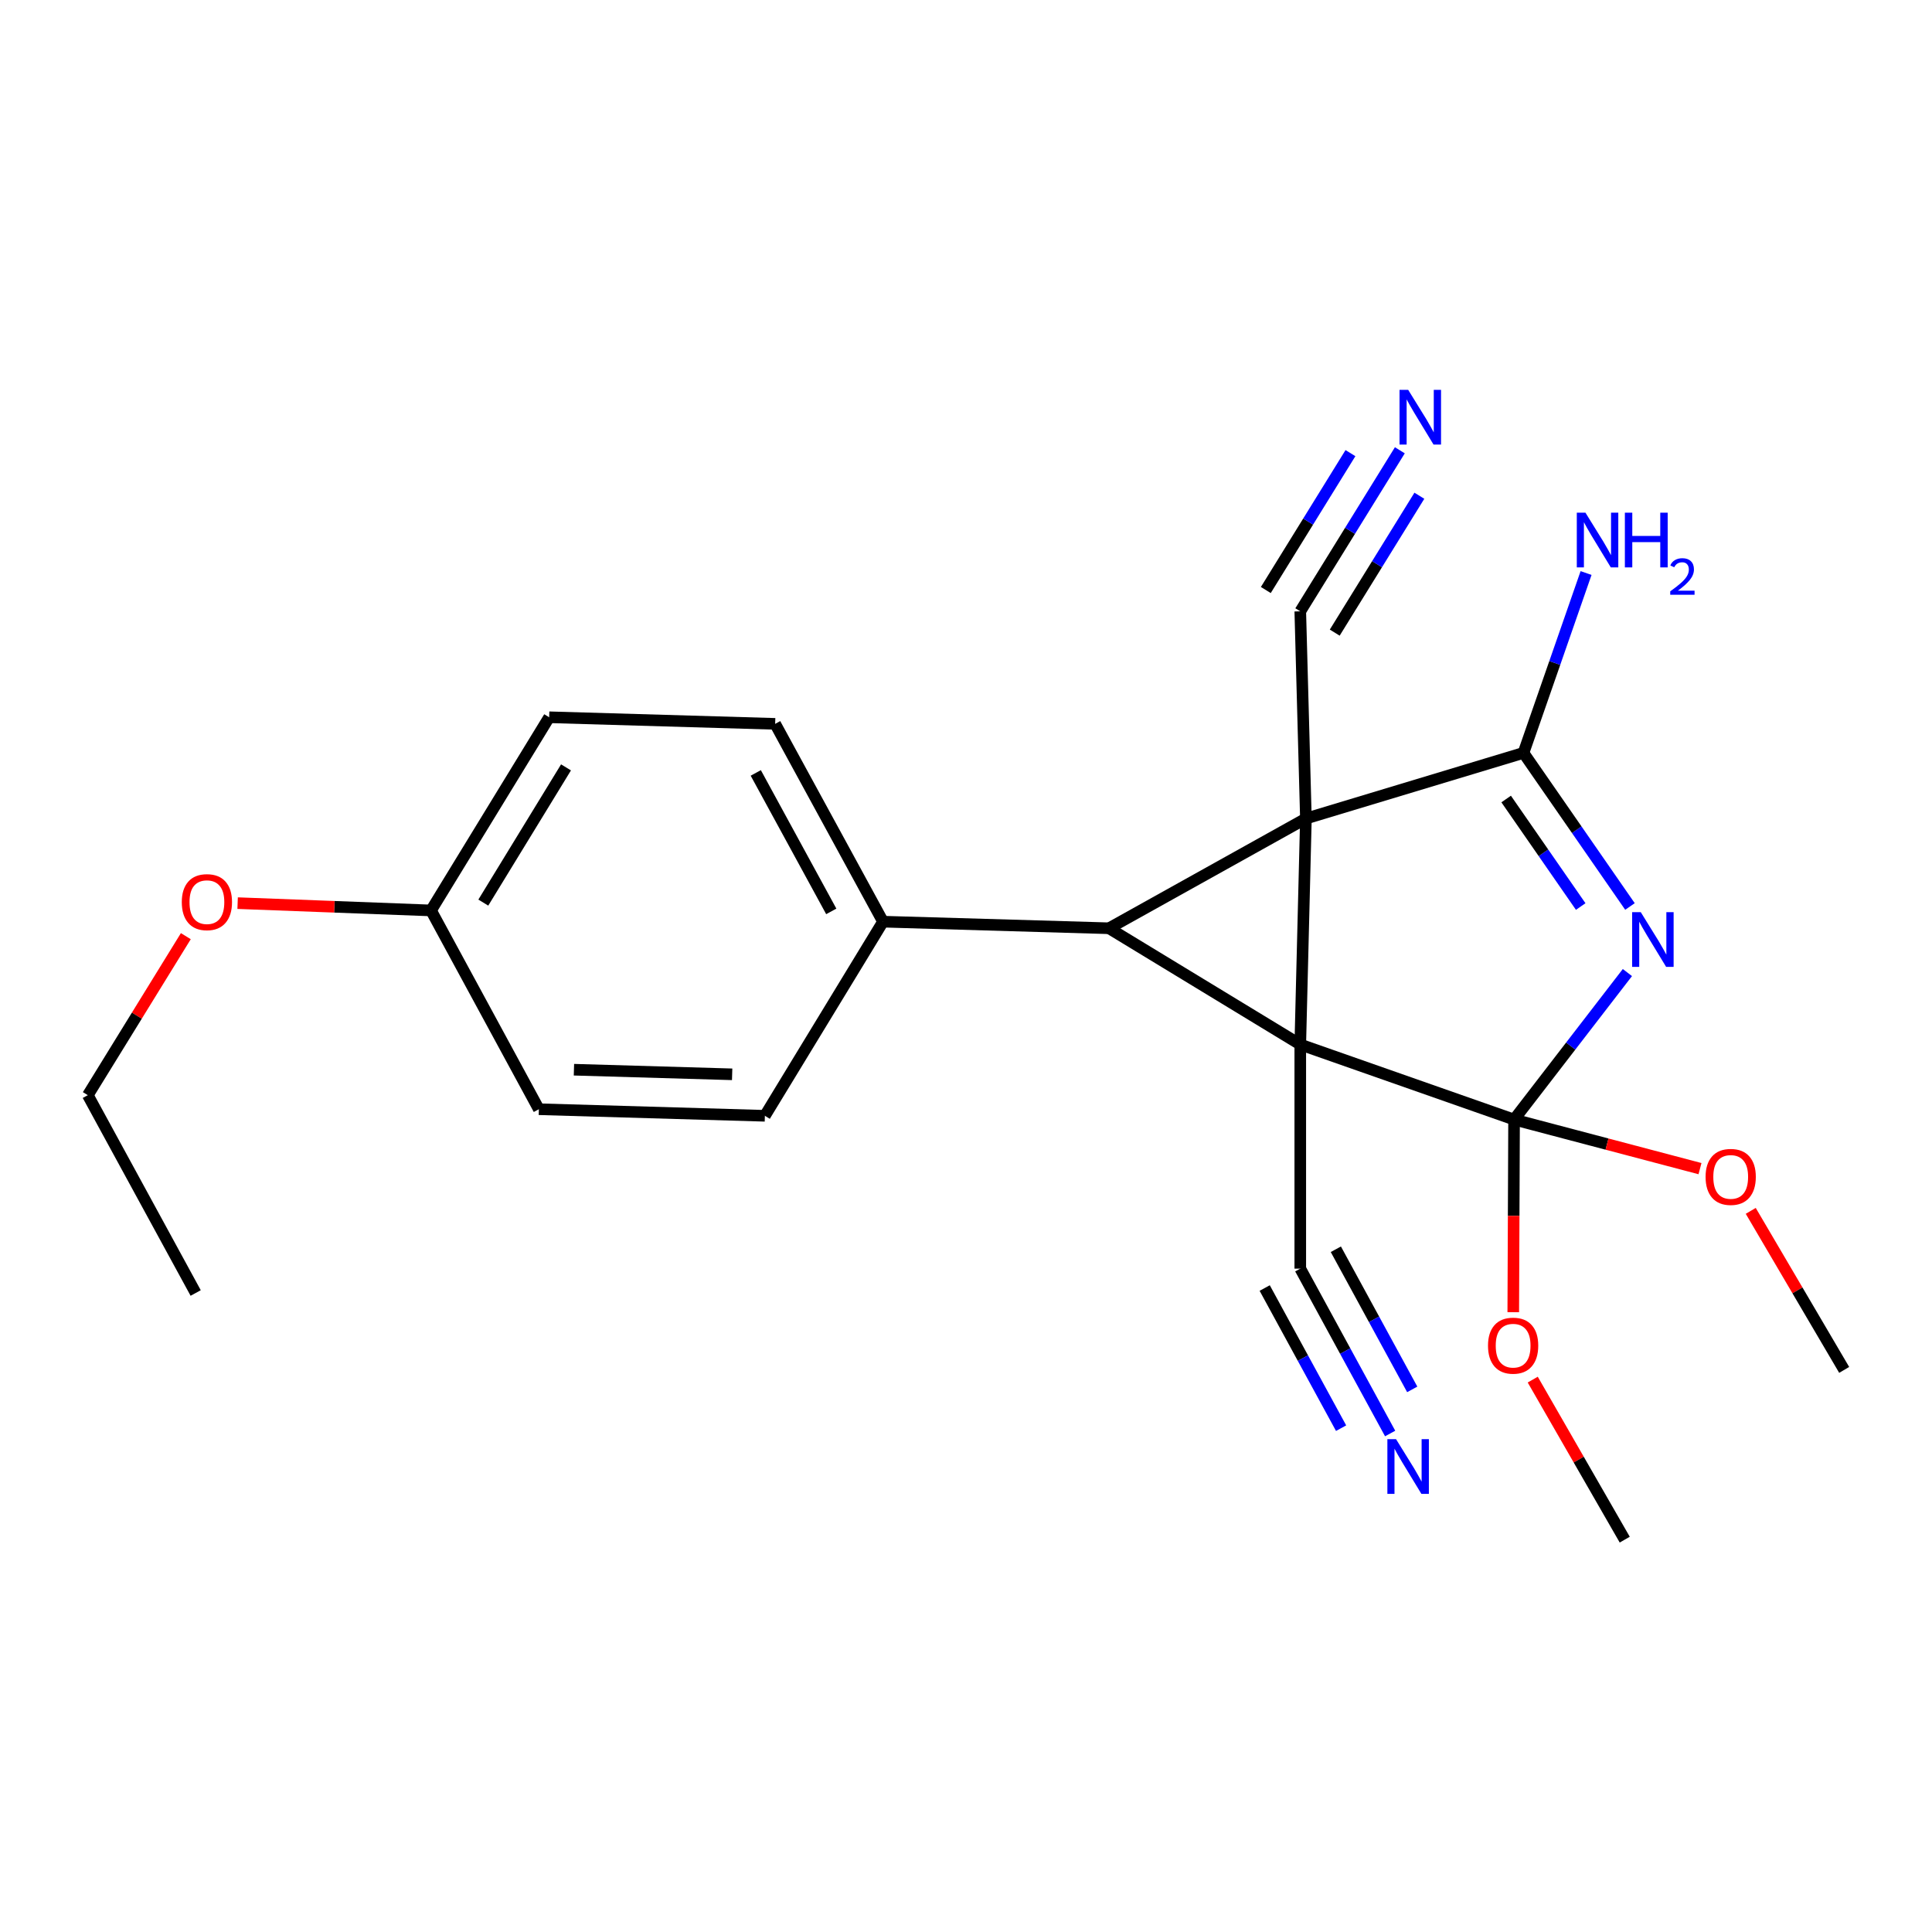 <?xml version='1.0' encoding='iso-8859-1'?>
<svg version='1.1' baseProfile='full'
              xmlns='http://www.w3.org/2000/svg'
                      xmlns:rdkit='http://www.rdkit.org/xml'
                      xmlns:xlink='http://www.w3.org/1999/xlink'
                  xml:space='preserve'
width='1000px' height='1000px' viewBox='0 0 1000 1000'>
<!-- END OF HEADER -->
<rect style='opacity:1.0;fill:#FFFFFF;stroke:none' width='1000' height='1000' x='0' y='0'> </rect>
<path class='bond-0' d='M 673.02,540.651 L 675.933,423.677' style='fill:none;fill-rule:evenodd;stroke:#000000;stroke-width:6px;stroke-linecap:butt;stroke-linejoin:miter;stroke-opacity:1' />
<path class='bond-1' d='M 673.02,540.651 L 783.68,579.48' style='fill:none;fill-rule:evenodd;stroke:#000000;stroke-width:6px;stroke-linecap:butt;stroke-linejoin:miter;stroke-opacity:1' />
<path class='bond-2' d='M 673.02,540.651 L 574.01,480.469' style='fill:none;fill-rule:evenodd;stroke:#000000;stroke-width:6px;stroke-linecap:butt;stroke-linejoin:miter;stroke-opacity:1' />
<path class='bond-5' d='M 673.02,540.651 L 673.02,656.647' style='fill:none;fill-rule:evenodd;stroke:#000000;stroke-width:6px;stroke-linecap:butt;stroke-linejoin:miter;stroke-opacity:1' />
<path class='bond-4' d='M 675.933,423.677 L 788.55,389.695' style='fill:none;fill-rule:evenodd;stroke:#000000;stroke-width:6px;stroke-linecap:butt;stroke-linejoin:miter;stroke-opacity:1' />
<path class='bond-6' d='M 675.933,423.677 L 673.02,316.419' style='fill:none;fill-rule:evenodd;stroke:#000000;stroke-width:6px;stroke-linecap:butt;stroke-linejoin:miter;stroke-opacity:1' />
<path class='bond-23' d='M 675.933,423.677 L 574.01,480.469' style='fill:none;fill-rule:evenodd;stroke:#000000;stroke-width:6px;stroke-linecap:butt;stroke-linejoin:miter;stroke-opacity:1' />
<path class='bond-3' d='M 783.68,579.48 L 813.009,541.438' style='fill:none;fill-rule:evenodd;stroke:#000000;stroke-width:6px;stroke-linecap:butt;stroke-linejoin:miter;stroke-opacity:1' />
<path class='bond-3' d='M 813.009,541.438 L 842.339,503.396' style='fill:none;fill-rule:evenodd;stroke:#0000FF;stroke-width:6px;stroke-linecap:butt;stroke-linejoin:miter;stroke-opacity:1' />
<path class='bond-11' d='M 783.68,579.48 L 783.472,629.333' style='fill:none;fill-rule:evenodd;stroke:#000000;stroke-width:6px;stroke-linecap:butt;stroke-linejoin:miter;stroke-opacity:1' />
<path class='bond-11' d='M 783.472,629.333 L 783.263,679.186' style='fill:none;fill-rule:evenodd;stroke:#FF0000;stroke-width:6px;stroke-linecap:butt;stroke-linejoin:miter;stroke-opacity:1' />
<path class='bond-12' d='M 783.68,579.48 L 831.795,592.182' style='fill:none;fill-rule:evenodd;stroke:#000000;stroke-width:6px;stroke-linecap:butt;stroke-linejoin:miter;stroke-opacity:1' />
<path class='bond-12' d='M 831.795,592.182 L 879.909,604.884' style='fill:none;fill-rule:evenodd;stroke:#FF0000;stroke-width:6px;stroke-linecap:butt;stroke-linejoin:miter;stroke-opacity:1' />
<path class='bond-9' d='M 574.01,480.469 L 457.048,477.056' style='fill:none;fill-rule:evenodd;stroke:#000000;stroke-width:6px;stroke-linecap:butt;stroke-linejoin:miter;stroke-opacity:1' />
<path class='bond-24' d='M 843.669,469.196 L 816.109,429.445' style='fill:none;fill-rule:evenodd;stroke:#0000FF;stroke-width:6px;stroke-linecap:butt;stroke-linejoin:miter;stroke-opacity:1' />
<path class='bond-24' d='M 816.109,429.445 L 788.55,389.695' style='fill:none;fill-rule:evenodd;stroke:#000000;stroke-width:6px;stroke-linecap:butt;stroke-linejoin:miter;stroke-opacity:1' />
<path class='bond-24' d='M 818.168,469.218 L 798.877,441.393' style='fill:none;fill-rule:evenodd;stroke:#0000FF;stroke-width:6px;stroke-linecap:butt;stroke-linejoin:miter;stroke-opacity:1' />
<path class='bond-24' d='M 798.877,441.393 L 779.585,413.568' style='fill:none;fill-rule:evenodd;stroke:#000000;stroke-width:6px;stroke-linecap:butt;stroke-linejoin:miter;stroke-opacity:1' />
<path class='bond-10' d='M 788.55,389.695 L 804.748,343.148' style='fill:none;fill-rule:evenodd;stroke:#000000;stroke-width:6px;stroke-linecap:butt;stroke-linejoin:miter;stroke-opacity:1' />
<path class='bond-10' d='M 804.748,343.148 L 820.946,296.601' style='fill:none;fill-rule:evenodd;stroke:#0000FF;stroke-width:6px;stroke-linecap:butt;stroke-linejoin:miter;stroke-opacity:1' />
<path class='bond-8' d='M 673.02,656.647 L 696.279,699.315' style='fill:none;fill-rule:evenodd;stroke:#000000;stroke-width:6px;stroke-linecap:butt;stroke-linejoin:miter;stroke-opacity:1' />
<path class='bond-8' d='M 696.279,699.315 L 719.537,741.983' style='fill:none;fill-rule:evenodd;stroke:#0000FF;stroke-width:6px;stroke-linecap:butt;stroke-linejoin:miter;stroke-opacity:1' />
<path class='bond-8' d='M 654.609,666.683 L 674.378,702.951' style='fill:none;fill-rule:evenodd;stroke:#000000;stroke-width:6px;stroke-linecap:butt;stroke-linejoin:miter;stroke-opacity:1' />
<path class='bond-8' d='M 674.378,702.951 L 694.148,739.219' style='fill:none;fill-rule:evenodd;stroke:#0000FF;stroke-width:6px;stroke-linecap:butt;stroke-linejoin:miter;stroke-opacity:1' />
<path class='bond-8' d='M 691.432,646.611 L 711.202,682.878' style='fill:none;fill-rule:evenodd;stroke:#000000;stroke-width:6px;stroke-linecap:butt;stroke-linejoin:miter;stroke-opacity:1' />
<path class='bond-8' d='M 711.202,682.878 L 730.971,719.146' style='fill:none;fill-rule:evenodd;stroke:#0000FF;stroke-width:6px;stroke-linecap:butt;stroke-linejoin:miter;stroke-opacity:1' />
<path class='bond-7' d='M 673.02,316.419 L 698.788,274.742' style='fill:none;fill-rule:evenodd;stroke:#000000;stroke-width:6px;stroke-linecap:butt;stroke-linejoin:miter;stroke-opacity:1' />
<path class='bond-7' d='M 698.788,274.742 L 724.556,233.066' style='fill:none;fill-rule:evenodd;stroke:#0000FF;stroke-width:6px;stroke-linecap:butt;stroke-linejoin:miter;stroke-opacity:1' />
<path class='bond-7' d='M 690.856,327.447 L 712.759,292.021' style='fill:none;fill-rule:evenodd;stroke:#000000;stroke-width:6px;stroke-linecap:butt;stroke-linejoin:miter;stroke-opacity:1' />
<path class='bond-7' d='M 712.759,292.021 L 734.661,256.596' style='fill:none;fill-rule:evenodd;stroke:#0000FF;stroke-width:6px;stroke-linecap:butt;stroke-linejoin:miter;stroke-opacity:1' />
<path class='bond-7' d='M 655.185,305.392 L 677.087,269.967' style='fill:none;fill-rule:evenodd;stroke:#000000;stroke-width:6px;stroke-linecap:butt;stroke-linejoin:miter;stroke-opacity:1' />
<path class='bond-7' d='M 677.087,269.967 L 698.99,234.541' style='fill:none;fill-rule:evenodd;stroke:#0000FF;stroke-width:6px;stroke-linecap:butt;stroke-linejoin:miter;stroke-opacity:1' />
<path class='bond-13' d='M 457.048,477.056 L 401.223,374.667' style='fill:none;fill-rule:evenodd;stroke:#000000;stroke-width:6px;stroke-linecap:butt;stroke-linejoin:miter;stroke-opacity:1' />
<path class='bond-13' d='M 430.263,471.736 L 391.186,400.064' style='fill:none;fill-rule:evenodd;stroke:#000000;stroke-width:6px;stroke-linecap:butt;stroke-linejoin:miter;stroke-opacity:1' />
<path class='bond-14' d='M 457.048,477.056 L 395.899,577.534' style='fill:none;fill-rule:evenodd;stroke:#000000;stroke-width:6px;stroke-linecap:butt;stroke-linejoin:miter;stroke-opacity:1' />
<path class='bond-20' d='M 793.342,714.088 L 817.152,755.504' style='fill:none;fill-rule:evenodd;stroke:#FF0000;stroke-width:6px;stroke-linecap:butt;stroke-linejoin:miter;stroke-opacity:1' />
<path class='bond-20' d='M 817.152,755.504 L 840.962,796.92' style='fill:none;fill-rule:evenodd;stroke:#000000;stroke-width:6px;stroke-linecap:butt;stroke-linejoin:miter;stroke-opacity:1' />
<path class='bond-19' d='M 906.183,626.74 L 930.364,667.899' style='fill:none;fill-rule:evenodd;stroke:#FF0000;stroke-width:6px;stroke-linecap:butt;stroke-linejoin:miter;stroke-opacity:1' />
<path class='bond-19' d='M 930.364,667.899 L 954.545,709.058' style='fill:none;fill-rule:evenodd;stroke:#000000;stroke-width:6px;stroke-linecap:butt;stroke-linejoin:miter;stroke-opacity:1' />
<path class='bond-17' d='M 401.223,374.667 L 284.249,371.254' style='fill:none;fill-rule:evenodd;stroke:#000000;stroke-width:6px;stroke-linecap:butt;stroke-linejoin:miter;stroke-opacity:1' />
<path class='bond-16' d='M 395.899,577.534 L 278.913,574.132' style='fill:none;fill-rule:evenodd;stroke:#000000;stroke-width:6px;stroke-linecap:butt;stroke-linejoin:miter;stroke-opacity:1' />
<path class='bond-16' d='M 378.961,556.063 L 297.071,553.682' style='fill:none;fill-rule:evenodd;stroke:#000000;stroke-width:6px;stroke-linecap:butt;stroke-linejoin:miter;stroke-opacity:1' />
<path class='bond-15' d='M 223.1,471.243 L 278.913,574.132' style='fill:none;fill-rule:evenodd;stroke:#000000;stroke-width:6px;stroke-linecap:butt;stroke-linejoin:miter;stroke-opacity:1' />
<path class='bond-18' d='M 223.1,471.243 L 173.047,469.353' style='fill:none;fill-rule:evenodd;stroke:#000000;stroke-width:6px;stroke-linecap:butt;stroke-linejoin:miter;stroke-opacity:1' />
<path class='bond-18' d='M 173.047,469.353 L 122.995,467.463' style='fill:none;fill-rule:evenodd;stroke:#FF0000;stroke-width:6px;stroke-linecap:butt;stroke-linejoin:miter;stroke-opacity:1' />
<path class='bond-25' d='M 223.1,471.243 L 284.249,371.254' style='fill:none;fill-rule:evenodd;stroke:#000000;stroke-width:6px;stroke-linecap:butt;stroke-linejoin:miter;stroke-opacity:1' />
<path class='bond-25' d='M 250.161,467.185 L 292.966,397.193' style='fill:none;fill-rule:evenodd;stroke:#000000;stroke-width:6px;stroke-linecap:butt;stroke-linejoin:miter;stroke-opacity:1' />
<path class='bond-21' d='M 96.185,484.559 L 70.82,525.711' style='fill:none;fill-rule:evenodd;stroke:#FF0000;stroke-width:6px;stroke-linecap:butt;stroke-linejoin:miter;stroke-opacity:1' />
<path class='bond-21' d='M 70.82,525.711 L 45.455,566.863' style='fill:none;fill-rule:evenodd;stroke:#000000;stroke-width:6px;stroke-linecap:butt;stroke-linejoin:miter;stroke-opacity:1' />
<path class='bond-22' d='M 45.455,566.863 L 101.28,669.252' style='fill:none;fill-rule:evenodd;stroke:#000000;stroke-width:6px;stroke-linecap:butt;stroke-linejoin:miter;stroke-opacity:1' />
<path  class='atom-4' d='M 849.264 472.134
L 858.544 487.134
Q 859.464 488.614, 860.944 491.294
Q 862.424 493.974, 862.504 494.134
L 862.504 472.134
L 866.264 472.134
L 866.264 500.454
L 862.384 500.454
L 852.424 484.054
Q 851.264 482.134, 850.024 479.934
Q 848.824 477.734, 848.464 477.054
L 848.464 500.454
L 844.784 500.454
L 844.784 472.134
L 849.264 472.134
' fill='#0000FF'/>
<path  class='atom-8' d='M 728.876 201.793
L 738.156 216.793
Q 739.076 218.273, 740.556 220.953
Q 742.036 223.633, 742.116 223.793
L 742.116 201.793
L 745.876 201.793
L 745.876 230.113
L 741.996 230.113
L 732.036 213.713
Q 730.876 211.793, 729.636 209.593
Q 728.436 207.393, 728.076 206.713
L 728.076 230.113
L 724.396 230.113
L 724.396 201.793
L 728.876 201.793
' fill='#0000FF'/>
<path  class='atom-9' d='M 722.585 744.899
L 731.865 759.899
Q 732.785 761.379, 734.265 764.059
Q 735.745 766.739, 735.825 766.899
L 735.825 744.899
L 739.585 744.899
L 739.585 773.219
L 735.705 773.219
L 725.745 756.819
Q 724.585 754.899, 723.345 752.699
Q 722.145 750.499, 721.785 749.819
L 721.785 773.219
L 718.105 773.219
L 718.105 744.899
L 722.585 744.899
' fill='#0000FF'/>
<path  class='atom-11' d='M 820.629 265.365
L 829.909 280.365
Q 830.829 281.845, 832.309 284.525
Q 833.789 287.205, 833.869 287.365
L 833.869 265.365
L 837.629 265.365
L 837.629 293.685
L 833.749 293.685
L 823.789 277.285
Q 822.629 275.365, 821.389 273.165
Q 820.189 270.965, 819.829 270.285
L 819.829 293.685
L 816.149 293.685
L 816.149 265.365
L 820.629 265.365
' fill='#0000FF'/>
<path  class='atom-11' d='M 841.029 265.365
L 844.869 265.365
L 844.869 277.405
L 859.349 277.405
L 859.349 265.365
L 863.189 265.365
L 863.189 293.685
L 859.349 293.685
L 859.349 280.605
L 844.869 280.605
L 844.869 293.685
L 841.029 293.685
L 841.029 265.365
' fill='#0000FF'/>
<path  class='atom-11' d='M 864.562 292.691
Q 865.248 290.922, 866.885 289.946
Q 868.522 288.942, 870.792 288.942
Q 873.617 288.942, 875.201 290.474
Q 876.785 292.005, 876.785 294.724
Q 876.785 297.496, 874.726 300.083
Q 872.693 302.67, 868.469 305.733
L 877.102 305.733
L 877.102 307.845
L 864.509 307.845
L 864.509 306.076
Q 867.994 303.594, 870.053 301.746
Q 872.138 299.898, 873.142 298.235
Q 874.145 296.572, 874.145 294.856
Q 874.145 293.061, 873.247 292.058
Q 872.35 291.054, 870.792 291.054
Q 869.287 291.054, 868.284 291.662
Q 867.281 292.269, 866.568 293.615
L 864.562 292.691
' fill='#0000FF'/>
<path  class='atom-12' d='M 770.191 696.51
Q 770.191 689.71, 773.551 685.91
Q 776.911 682.11, 783.191 682.11
Q 789.471 682.11, 792.831 685.91
Q 796.191 689.71, 796.191 696.51
Q 796.191 703.39, 792.791 707.31
Q 789.391 711.19, 783.191 711.19
Q 776.951 711.19, 773.551 707.31
Q 770.191 703.43, 770.191 696.51
M 783.191 707.99
Q 787.511 707.99, 789.831 705.11
Q 792.191 702.19, 792.191 696.51
Q 792.191 690.95, 789.831 688.15
Q 787.511 685.31, 783.191 685.31
Q 778.871 685.31, 776.511 688.11
Q 774.191 690.91, 774.191 696.51
Q 774.191 702.23, 776.511 705.11
Q 778.871 707.99, 783.191 707.99
' fill='#FF0000'/>
<path  class='atom-13' d='M 882.808 609.161
Q 882.808 602.361, 886.168 598.561
Q 889.528 594.761, 895.808 594.761
Q 902.088 594.761, 905.448 598.561
Q 908.808 602.361, 908.808 609.161
Q 908.808 616.041, 905.408 619.961
Q 902.008 623.841, 895.808 623.841
Q 889.568 623.841, 886.168 619.961
Q 882.808 616.081, 882.808 609.161
M 895.808 620.641
Q 900.128 620.641, 902.448 617.761
Q 904.808 614.841, 904.808 609.161
Q 904.808 603.601, 902.448 600.801
Q 900.128 597.961, 895.808 597.961
Q 891.488 597.961, 889.128 600.761
Q 886.808 603.561, 886.808 609.161
Q 886.808 614.881, 889.128 617.761
Q 891.488 620.641, 895.808 620.641
' fill='#FF0000'/>
<path  class='atom-19' d='M 94.093 466.943
Q 94.093 460.143, 97.453 456.343
Q 100.813 452.543, 107.093 452.543
Q 113.373 452.543, 116.733 456.343
Q 120.093 460.143, 120.093 466.943
Q 120.093 473.823, 116.693 477.743
Q 113.293 481.623, 107.093 481.623
Q 100.853 481.623, 97.453 477.743
Q 94.093 473.863, 94.093 466.943
M 107.093 478.423
Q 111.413 478.423, 113.733 475.543
Q 116.093 472.623, 116.093 466.943
Q 116.093 461.383, 113.733 458.583
Q 111.413 455.743, 107.093 455.743
Q 102.773 455.743, 100.413 458.543
Q 98.093 461.343, 98.093 466.943
Q 98.093 472.663, 100.413 475.543
Q 102.773 478.423, 107.093 478.423
' fill='#FF0000'/>
</svg>
